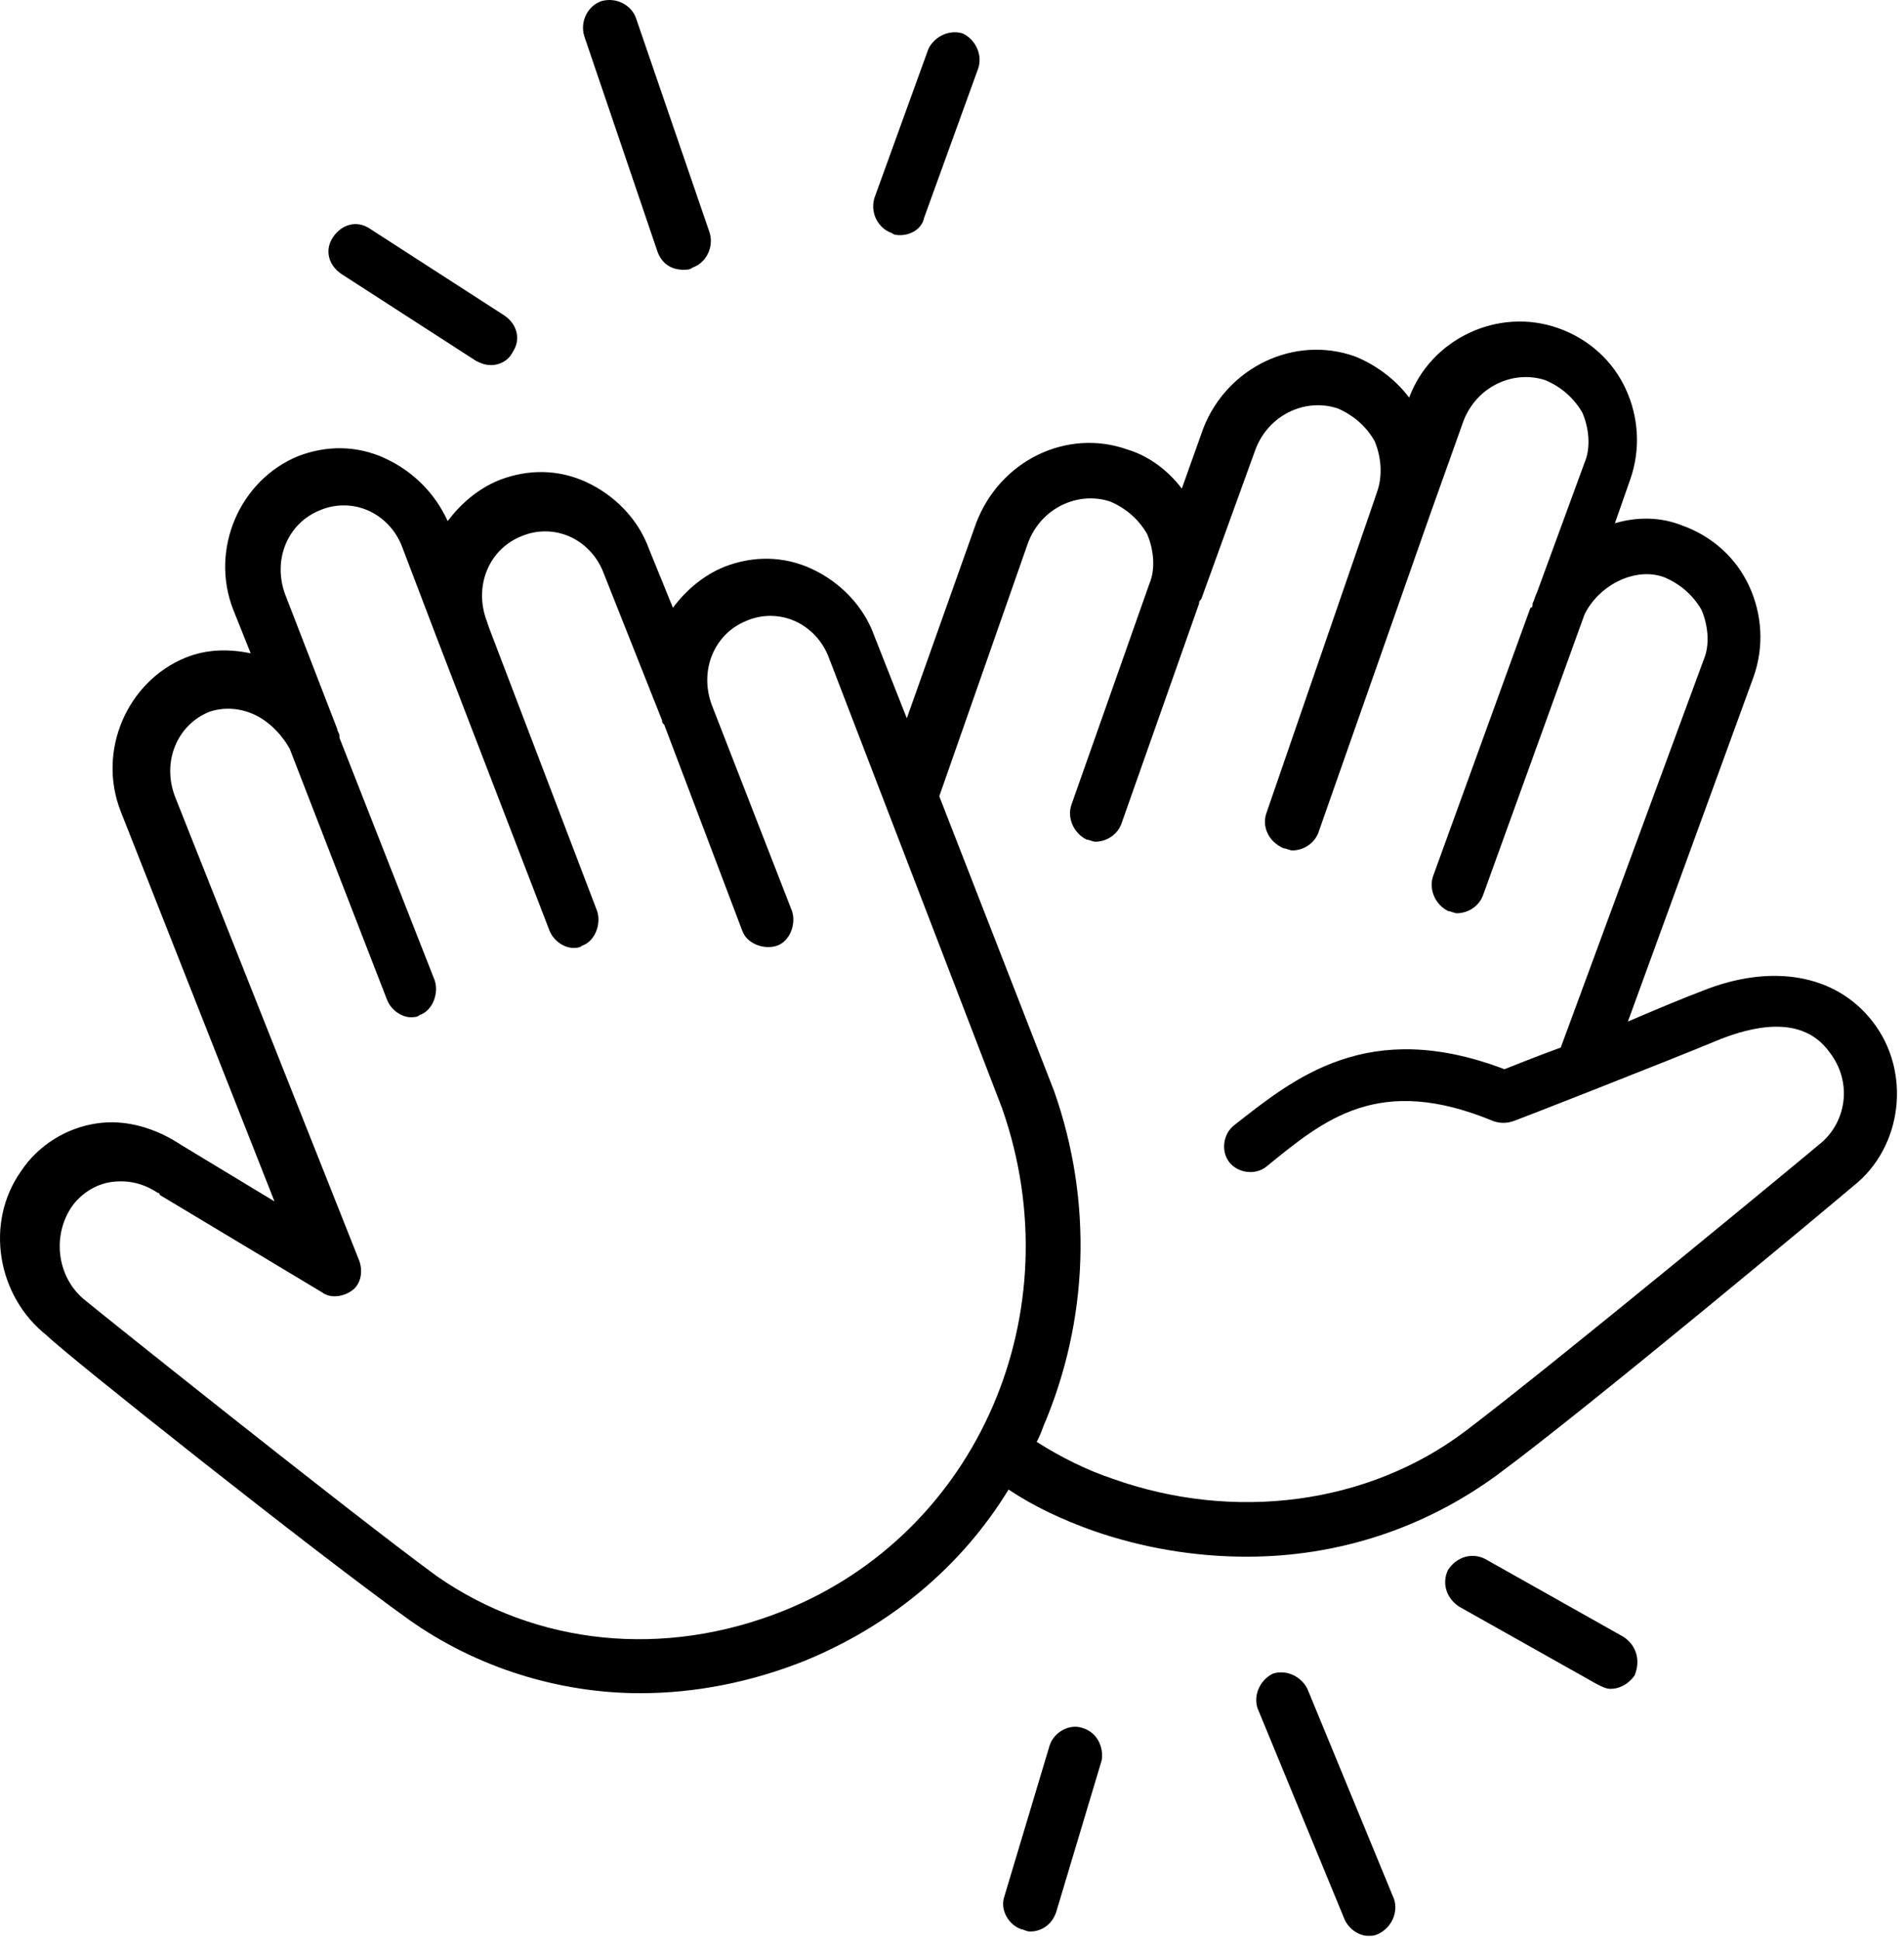 <?xml version="1.0" encoding="UTF-8"?>
<svg width="108px" height="110px" viewBox="0 0 108 110" version="1.1" xmlns="http://www.w3.org/2000/svg" xmlns:xlink="http://www.w3.org/1999/xlink">
    <!-- Generator: Sketch 54.1 (76490) - https://sketchapp.com -->
    <title>Shape</title>
    <desc>Created with Sketch.</desc>
    <g id="Page-1" stroke="none" stroke-width="1" fill="none" fill-rule="evenodd">
        <g id="01-Splash" transform="translate(-666, -2914)" fill="#000000" fill-rule="nonzero">
            <g id="Group-11" transform="translate(0, 2689)">
                <g id="2" transform="translate(542, 197)">
                    <path d="M230.218,85.917 C228.13,83.215 224.445,82.601 220.514,84.198 C219.532,84.566 218.058,85.18 216.338,85.917 L223.462,66.387 C224.076,64.667 223.954,62.825 223.217,61.228 C222.48,59.631 221.129,58.403 219.409,57.789 C218.181,57.298 216.829,57.298 215.601,57.666 L216.461,55.21 C217.075,53.49 216.952,51.647 216.215,50.051 C215.478,48.454 214.127,47.226 212.408,46.611 C208.968,45.383 205.161,47.226 203.932,50.542 C203.195,49.559 202.09,48.699 200.861,48.208 C197.422,46.98 193.614,48.822 192.263,52.262 L191.035,55.701 C190.298,54.718 189.193,53.858 187.964,53.49 C184.525,52.262 180.717,54.104 179.366,57.666 L175.436,68.721 L173.593,64.053 C172.979,62.334 171.628,60.983 170.031,60.246 C168.434,59.509 166.715,59.509 165.118,60.123 C163.889,60.614 162.907,61.474 162.17,62.457 L160.819,59.14 C160.204,57.42 158.853,56.069 157.257,55.332 C155.66,54.595 153.94,54.595 152.343,55.21 C151.115,55.701 150.132,56.561 149.395,57.543 C148.658,55.946 147.43,54.718 145.833,53.981 C144.236,53.244 142.517,53.244 140.92,53.858 C137.604,55.21 135.884,59.14 137.235,62.579 L138.218,65.036 C136.989,64.79 135.761,64.79 134.533,65.282 C131.216,66.633 129.497,70.563 130.848,74.003 L139.569,96.112 L134.287,92.919 C132.813,91.936 131.094,91.445 129.497,91.69 C127.777,91.936 126.18,92.919 125.198,94.393 C123.11,97.34 123.847,101.517 126.672,103.728 C127.777,104.833 142.026,116.134 147.184,119.818 C150.992,122.521 155.66,123.995 160.327,123.995 C163.398,123.995 166.592,123.381 169.662,122.152 C174.453,120.187 178.506,116.871 181.209,112.449 C182.683,113.431 184.279,114.168 185.999,114.782 C188.824,115.765 191.772,116.256 194.72,116.256 C199.879,116.256 204.792,114.66 208.968,111.589 C214.127,107.781 228.253,95.989 229.113,95.252 C231.938,93.041 232.429,88.742 230.218,85.917 Z M168.434,119.327 C161.678,122.029 154.431,121.292 148.781,117.362 C143.745,113.677 129.005,101.885 128.883,101.762 C128.883,101.762 128.883,101.762 128.883,101.762 C127.286,100.534 126.917,98.2 128.023,96.481 C128.514,95.744 129.374,95.13 130.357,95.007 C131.339,94.884 132.199,95.13 132.936,95.621 C132.936,95.621 133.059,95.621 133.059,95.744 L142.271,101.271 C142.763,101.64 143.5,101.517 143.991,101.148 C144.482,100.78 144.605,100.043 144.359,99.429 L133.919,73.143 C133.182,71.178 134.042,69.089 135.884,68.352 C136.621,68.107 137.481,68.107 138.341,68.475 C139.2,68.844 139.937,69.581 140.429,70.441 L145.956,84.689 C146.202,85.303 146.816,85.672 147.307,85.672 C147.43,85.672 147.676,85.672 147.799,85.549 C148.536,85.303 148.904,84.32 148.658,83.583 L143.254,69.826 C143.254,69.826 143.254,69.704 143.254,69.704 C143.254,69.581 143.131,69.458 143.131,69.335 L140.183,61.72 C139.446,59.754 140.306,57.666 142.148,56.929 C143.008,56.561 143.991,56.561 144.851,56.929 C145.71,57.298 146.447,58.035 146.816,59.017 L148.781,64.176 C148.781,64.176 148.781,64.176 148.781,64.176 L155.168,80.758 C155.414,81.372 156.028,81.741 156.52,81.741 C156.642,81.741 156.888,81.741 157.011,81.618 C157.748,81.372 158.116,80.39 157.871,79.653 L151.729,63.562 C151.729,63.562 151.729,63.562 151.729,63.562 L151.606,63.194 C150.869,61.228 151.729,59.14 153.572,58.403 C154.431,58.035 155.414,58.035 156.274,58.403 C157.134,58.772 157.871,59.509 158.239,60.491 L161.556,68.844 C161.556,68.844 161.556,68.844 161.556,68.844 C161.556,68.967 161.556,68.967 161.678,69.089 L166.1,80.758 C166.346,81.495 167.329,81.864 168.066,81.618 C168.803,81.372 169.171,80.39 168.925,79.653 L164.381,67.984 C163.644,66.019 164.504,63.93 166.346,63.194 C167.206,62.825 168.188,62.825 169.048,63.194 C169.908,63.562 170.645,64.299 171.014,65.282 L180.84,90.83 C184.893,102.377 179.489,114.905 168.434,119.327 Z M227.147,92.919 C227.024,93.041 212.162,105.324 207.126,109.132 C201.598,113.308 193.983,114.291 187.104,111.834 C185.63,111.343 184.156,110.606 182.805,109.746 C182.928,109.501 183.051,109.255 183.174,108.887 C185.753,102.868 185.999,96.112 183.788,89.848 L177.278,73.143 L182.314,58.772 C183.051,56.806 185.139,55.824 186.982,56.438 C187.841,56.806 188.578,57.42 189.07,58.28 C189.438,59.14 189.561,60.246 189.193,61.105 L184.771,73.634 C184.525,74.371 184.893,75.231 185.63,75.599 C185.753,75.599 185.999,75.722 186.122,75.722 C186.736,75.722 187.35,75.354 187.596,74.74 L192.018,62.211 C192.018,62.088 192.018,62.088 192.14,61.965 L195.211,53.49 C195.948,51.525 198.036,50.542 199.879,51.156 C200.739,51.525 201.476,52.139 201.967,52.999 C202.335,53.858 202.458,54.964 202.09,55.946 L201.967,56.315 L195.825,74.125 C195.58,74.862 195.948,75.722 196.808,76.091 C196.931,76.091 197.177,76.214 197.299,76.214 C197.914,76.214 198.528,75.845 198.773,75.231 L205.161,57.052 L207.003,51.893 C207.74,49.928 209.828,48.945 211.671,49.559 C212.53,49.928 213.267,50.542 213.759,51.402 C214.127,52.262 214.25,53.367 213.882,54.227 L211.179,61.597 C211.056,61.842 211.056,61.965 210.934,62.211 C210.934,62.334 210.934,62.457 210.811,62.457 L205.283,77.688 C205.038,78.425 205.406,79.284 206.143,79.653 C206.266,79.653 206.512,79.776 206.635,79.776 C207.249,79.776 207.863,79.407 208.108,78.793 L213.882,62.825 C214.741,61.105 216.829,60.123 218.426,60.737 C219.286,61.105 220.023,61.72 220.514,62.579 C220.883,63.439 221.006,64.545 220.637,65.404 L212.53,87.391 C211.179,87.882 209.951,88.374 209.337,88.619 C201.598,85.672 197.422,89.111 193.983,91.813 C193.369,92.304 193.246,93.287 193.737,93.901 C194.229,94.515 195.211,94.638 195.825,94.147 C199.142,91.445 202.213,88.865 208.723,91.567 C209.091,91.69 209.46,91.69 209.828,91.567 C210.197,91.445 218.672,88.128 221.62,86.9 C223.217,86.286 226.165,85.426 227.761,87.637 C229.113,89.356 228.744,91.69 227.147,92.919 Z M143.377,43.541 C142.64,43.049 142.394,42.189 142.885,41.452 C143.377,40.715 144.236,40.47 144.973,40.961 L152.589,45.874 C153.326,46.366 153.572,47.226 153.08,47.962 C152.835,48.454 152.343,48.699 151.852,48.699 C151.484,48.699 151.238,48.577 150.992,48.454 L143.377,43.541 Z M161.31,42.312 L157.134,30.029 C156.888,29.169 157.379,28.31 158.116,28.064 C158.976,27.818 159.836,28.31 160.082,29.047 L164.258,41.207 C164.504,42.067 164.012,42.926 163.275,43.172 C163.152,43.295 162.907,43.295 162.784,43.295 C162.047,43.295 161.556,42.926 161.31,42.312 Z M174.576,41.207 C173.839,40.961 173.347,40.101 173.593,39.242 L176.664,30.766 C177.032,30.029 177.892,29.661 178.629,29.906 C179.366,30.275 179.735,31.135 179.489,31.872 L176.418,40.347 C176.295,40.961 175.681,41.33 175.067,41.33 C174.944,41.33 174.699,41.33 174.576,41.207 Z M185.385,125.96 C186.245,126.206 186.613,127.065 186.49,127.802 L183.911,136.401 C183.665,137.138 183.051,137.506 182.437,137.506 C182.191,137.506 182.068,137.383 181.946,137.383 C181.209,137.138 180.717,136.278 180.963,135.541 L183.542,126.943 C183.788,126.206 184.648,125.714 185.385,125.96 Z M198.159,123.749 L203.072,135.664 C203.318,136.401 202.95,137.26 202.213,137.629 C201.967,137.752 201.844,137.752 201.598,137.752 C201.107,137.752 200.493,137.383 200.247,136.769 L195.334,124.855 C195.088,124.118 195.457,123.258 196.194,122.889 C196.931,122.644 197.791,123.012 198.159,123.749 Z M216.092,120.801 C216.829,121.292 217.075,122.152 216.707,123.012 C216.338,123.503 215.847,123.749 215.356,123.749 C215.11,123.749 214.864,123.626 214.619,123.503 L206.757,119.082 C206.02,118.59 205.775,117.73 206.143,116.993 C206.635,116.256 207.494,116.011 208.231,116.379 L216.092,120.801 Z" id="Shape"></path>
                </g>
            </g>
        </g>
    </g>
</svg>